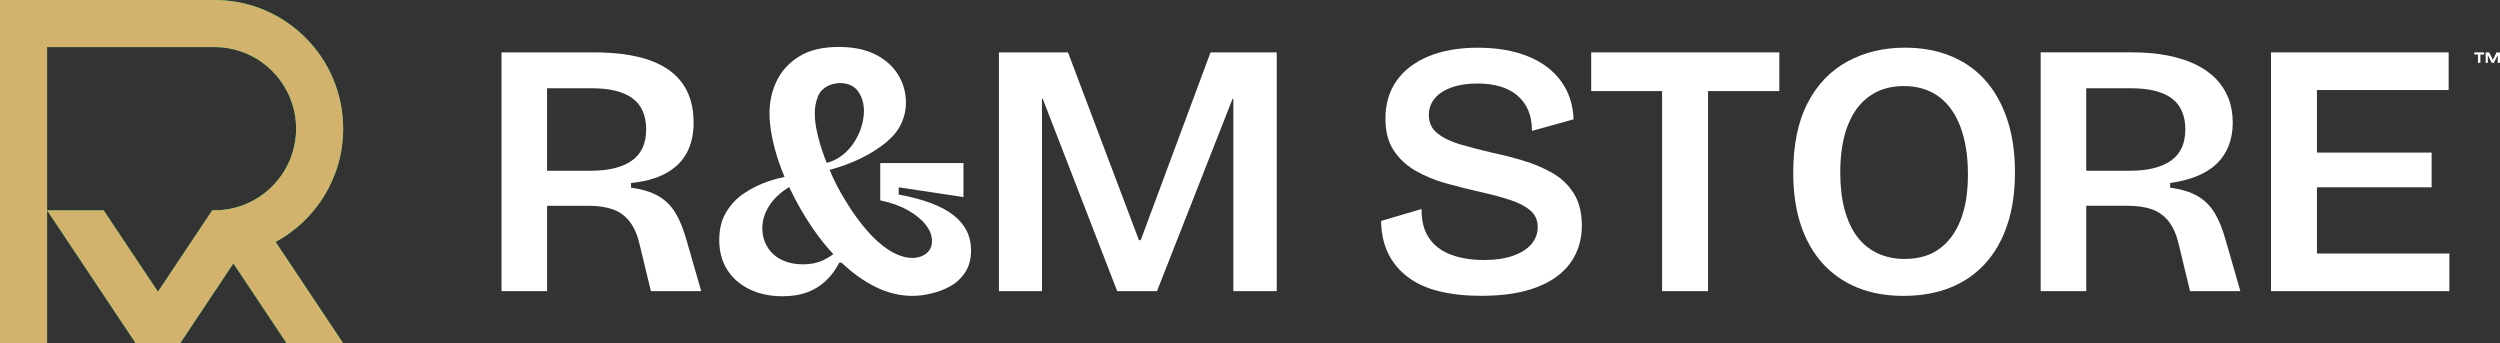 <svg viewBox="0 0 801.22 109.98" xmlns="http://www.w3.org/2000/svg" data-name="Capa 2" id="Capa_2">
  <rect x="0" y="0" width="801.22" height="109.98" fill="#333333" stroke="none"/>
  <defs>
    <style>
      .cls-1 {
        fill: #fff;
      }

      .cls-2 {
        fill: #00d265;
      }

      .cls-3 {
        fill: #d3b26e;
      }
    </style>
  </defs>
  <g id="Generator">
    <g id="Projections">
      <g>
        <path d="m88.34,77.53c12.89-6.98,21.64-20.61,21.64-36.29C109.98,18.47,91.51,0,68.73,0H0v109.98h15.09V15.09h53.64c14.43,0,26.16,11.73,26.16,26.15s-11.74,26.16-26.16,26.16h-.71l-17.4,26.09-17.4-26.09H15.09l28.39,42.58h14.28l17.04-25.56,17.04,25.56h18.13l-21.64-32.45Z" class="cls-2"></path>
        <g>
          <g>
            <path d="m216.49,68.27c-1.39-2.32-3.23-4.13-5.51-5.45-2.28-1.31-5.2-2.2-8.75-2.67v-1.51c10.82-1.03,20.06-6,20.06-19.36,0-18.97-17.02-22.49-32-22.49h-29.56v76.52h14.61v-27.36h13.22c3.09,0,5.72.39,7.88,1.16,2.16.77,3.96,2.09,5.39,3.94,1.43,1.85,2.49,4.33,3.19,7.42l3.59,14.84h16.12l-4.64-16.12c-1.01-3.63-2.2-6.61-3.59-8.93Zm-27.25-13.56h-13.91v-26.43h14.14c5.95,0,10.38,1.08,13.27,3.25,2.9,2.16,4.35,5.49,4.35,9.97s-1.53,7.81-4.58,9.97c-3.05,2.17-7.48,3.25-13.27,3.25Z" class="cls-1"></path>
            <path d="m305.59,68.96c-3.75-2.94-9.6-5.14-17.56-6.61v-2.32l20.75,3.13v-10.9h-26.67v11.94c3.55.77,6.55,1.85,8.99,3.25,2.43,1.39,4.31,2.94,5.62,4.64,1.31,1.7,1.97,3.4,1.97,5.1s-.56,2.94-1.68,3.94c-3.34,2.71-8.33,1.48-12.06-.93-2.51-1.62-4.93-3.79-7.25-6.49-2.32-2.7-4.48-5.7-6.49-8.99-2.19-3.58-3.72-6.38-5.3-10.21-.1-.24,8.48-1.81,16.55-7.7,2.74-1.99,4.79-4.1,6.03-6.49,1.24-2.4,1.85-4.87,1.85-7.42,0-3.25-.83-6.22-2.49-8.93-1.66-2.7-4.08-4.87-7.25-6.49-3.17-1.62-7.11-2.43-11.83-2.43-5.1,0-9.28.99-12.52,2.96s-5.66,4.56-7.25,7.77c-1.58,3.21-2.38,6.74-2.38,10.61,0,3.32.56,7.07,1.68,11.25.8,2.97,1.85,5.99,3.14,9.06-1.67.34-3.36.79-5.11,1.38-2.74.93-5.31,2.19-7.71,3.77-2.4,1.58-4.35,3.61-5.85,6.09-1.51,2.47-2.26,5.49-2.26,9.04s.87,6.9,2.61,9.57c1.74,2.67,4.13,4.74,7.19,6.2,3.05,1.47,6.55,2.2,10.49,2.2,3.01,0,5.66-.43,7.94-1.28,2.28-.85,4.27-2.09,5.97-3.71,1.7-1.62,3.13-3.55,4.29-5.8h.7s.04.04.06.06c3.44,3.29,7.07,5.87,10.9,7.77,3.83,1.89,7.79,2.84,11.88,2.84,3.64-.02,8.32-1.06,11.77-2.96,1.97-1.04,3.61-2.53,4.93-4.46,1.31-1.93,1.97-4.33,1.97-7.19,0-4.56-1.88-8.31-5.62-11.25Zm-43.65-37.45c1.42-5.44,10.11-6.58,13.1-2.2,1.24,1.78,1.85,3.9,1.85,6.38-.15,6.83-4.67,14.72-11.95,16.5-1.04-2.61-1.89-5.14-2.54-7.57-.85-3.17-1.28-5.87-1.28-8.12,0-1.85.27-3.52.81-4.99Zm1.91,51.88c-1.89.89-4.04,1.33-6.43,1.33-2.63,0-4.93-.48-6.9-1.45-1.97-.97-3.5-2.34-4.58-4.12-1.08-1.78-1.62-3.79-1.62-6.03,0-2.7.87-5.29,2.61-7.77,1.41-2.01,3.42-3.82,5.98-5.42.08.16.14.33.22.49,2.09,4.37,4.52,8.6,7.3,12.7,2.04,3,4.26,5.78,6.65,8.34-1.04.75-2.12,1.4-3.23,1.92Z" class="cls-1"></path>
            <polygon points="409.18 16.79 409.18 93.31 395.27 93.31 395.27 31.63 395.04 31.63 370.8 93.31 358.05 93.31 334.17 31.63 333.94 31.63 333.94 93.31 320.14 93.31 320.14 16.79 342.28 16.79 365.01 76.96 365.59 76.96 387.96 16.79 409.18 16.79" class="cls-1"></polygon>
          </g>
          <g>
            <path d="m497.46,55.4c-2.86-1.62-5.97-2.94-9.33-3.94-3.36-1-6.71-1.85-10.03-2.55-3.63-.85-6.98-1.72-10.03-2.61-3.05-.89-5.51-2.07-7.36-3.54-1.85-1.47-2.78-3.44-2.78-5.91,0-2.01.62-3.77,1.85-5.27,1.24-1.51,3.03-2.69,5.39-3.54,2.36-.85,5.12-1.28,8.29-1.28,2.7,0,5.12.31,7.25.93,2.13.62,3.96,1.57,5.51,2.84,1.54,1.28,2.72,2.86,3.54,4.75.81,1.9,1.22,4.12,1.22,6.67l13.33-3.71c-.16-4.71-1.51-8.81-4.06-12.29-2.55-3.48-6.11-6.13-10.67-7.94-4.56-1.82-9.9-2.72-16-2.72s-11.5.95-15.94,2.84c-4.45,1.9-7.83,4.52-10.14,7.88-2.32,3.36-3.48,7.36-3.48,12,0,4.1.87,7.48,2.61,10.14s4.08,4.85,7.01,6.55c2.94,1.7,6.2,3.05,9.8,4.06,3.59,1.01,7.28,1.93,11.07,2.78,3.48.77,6.59,1.6,9.33,2.49,2.74.89,4.93,2.01,6.55,3.36,1.62,1.35,2.43,3.15,2.43,5.39,0,2.01-.66,3.81-1.97,5.39-1.32,1.59-3.27,2.84-5.86,3.77-2.59.93-5.78,1.39-9.56,1.39s-7.44-.58-10.49-1.74c-3.05-1.16-5.39-2.96-7.01-5.39s-2.4-5.51-2.32-9.22l-12.99,3.83c.08,4.02.85,7.52,2.32,10.49,1.47,2.98,3.57,5.49,6.32,7.54,2.74,2.05,6.09,3.56,10.03,4.52,3.94.97,8.42,1.45,13.45,1.45,7.11,0,13.06-.93,17.85-2.78,4.79-1.85,8.39-4.48,10.78-7.88,2.4-3.4,3.59-7.34,3.59-11.83,0-4.17-.87-7.63-2.61-10.38-1.74-2.74-4.04-4.93-6.9-6.55Z" class="cls-1"></path>
            <polygon points="532.68 16.79 509.96 16.79 509.96 29.19 532.68 29.19 532.68 93.31 547.41 93.31 547.41 29.19 570.25 29.19 570.25 16.79 547.41 16.79 532.68 16.79" class="cls-1"></polygon>
            <path d="m636.09,25.54c-3.05-3.36-6.74-5.91-11.07-7.65-4.33-1.74-9.16-2.61-14.49-2.61-6.88,0-13.02,1.47-18.43,4.41-5.41,2.94-9.66,7.36-12.75,13.27-3.09,5.91-4.64,13.39-4.64,22.43,0,6.26.81,11.83,2.43,16.7,1.62,4.87,3.96,8.98,7.01,12.35,3.05,3.36,6.74,5.93,11.07,7.71,4.33,1.78,9.28,2.67,14.84,2.67s10.53-.87,14.9-2.61c4.37-1.74,8.1-4.29,11.19-7.65,3.09-3.36,5.47-7.5,7.13-12.41,1.66-4.91,2.49-10.57,2.49-16.99s-.85-12.12-2.55-17.1c-1.7-4.99-4.08-9.16-7.13-12.52Zm-7.77,45.04c-1.58,4.02-3.87,7.09-6.84,9.22-2.98,2.13-6.67,3.19-11.07,3.19-3.25,0-6.16-.62-8.75-1.85-2.59-1.24-4.75-3.01-6.49-5.33-1.74-2.32-3.07-5.2-4-8.64-.93-3.44-1.39-7.4-1.39-11.88,0-5.95.81-10.99,2.43-15.13,1.62-4.13,3.96-7.26,7.01-9.39,3.05-2.12,6.67-3.19,10.84-3.19,4.41,0,8.13,1.1,11.19,3.3,3.05,2.2,5.39,5.43,7.01,9.68,1.62,4.25,2.44,9.35,2.44,15.3s-.79,10.71-2.38,14.72Z" class="cls-1"></path>
            <path d="m709.77,68.27c-1.39-2.32-3.23-4.13-5.51-5.45-2.28-1.31-5.2-2.2-8.75-2.67v-1.51c3.32-.46,6.24-1.22,8.75-2.26,2.51-1.04,4.6-2.38,6.26-4,1.66-1.62,2.92-3.54,3.77-5.74.85-2.2,1.28-4.66,1.28-7.36,0-2.86-.46-5.47-1.39-7.83-.93-2.36-2.28-4.44-4.06-6.26-1.78-1.81-3.96-3.34-6.55-4.58-2.59-1.24-5.57-2.18-8.93-2.84-3.36-.66-7.05-.99-11.07-.99h-29.56v76.52h14.61v-27.36h13.22c3.09,0,5.72.39,7.88,1.16,2.16.77,3.96,2.09,5.39,3.94,1.43,1.85,2.49,4.33,3.19,7.42l3.59,14.84h16.12l-4.64-16.12c-1.01-3.63-2.2-6.61-3.59-8.93Zm-27.25-13.56h-13.91v-26.43h14.14c5.95,0,10.38,1.08,13.27,3.25,2.9,2.16,4.35,5.49,4.35,9.97s-1.53,7.81-4.58,9.97c-3.05,2.17-7.48,3.25-13.27,3.25Z" class="cls-1"></path>
            <polygon points="742.55 81.25 742.55 60.03 779.31 60.03 779.31 48.9 742.55 48.9 742.55 28.85 784.76 28.85 784.76 16.79 742.55 16.79 737.34 16.79 727.83 16.79 727.83 93.31 737.34 93.31 742.55 93.31 784.99 93.31 784.99 81.25 742.55 81.25" class="cls-1"></polygon>
          </g>
        </g>
        <path d="m88.34,77.53c12.89-6.98,21.64-20.61,21.64-36.29C109.98,18.47,91.51,0,68.73,0H0v109.98h15.09V15.09h53.64c14.43,0,26.16,11.73,26.16,26.15s-11.74,26.16-26.16,26.16h-.71l-17.4,26.09-17.4-26.09H15.09l28.39,42.58h14.28l17.04-25.56,17.04,25.56h18.13l-21.64-32.45Z" class="cls-3"></path>
        <g>
          <polygon points="794.16 16.79 792.99 16.79 792.99 17.47 794.16 17.47 794.16 20.14 794.93 20.14 794.93 17.47 796.11 17.47 796.11 16.79 794.93 16.79 794.16 16.79" class="cls-1"></polygon>
          <polygon points="800.1 16.79 798.94 19.19 797.76 16.79 796.62 16.79 796.62 20.14 797.33 20.14 797.33 17.64 798.57 20.14 799.24 20.14 800.49 17.63 800.49 20.14 801.22 20.14 801.22 16.79 800.1 16.79" class="cls-1"></polygon>
        </g>
      </g>
    </g>
  </g>
</svg>